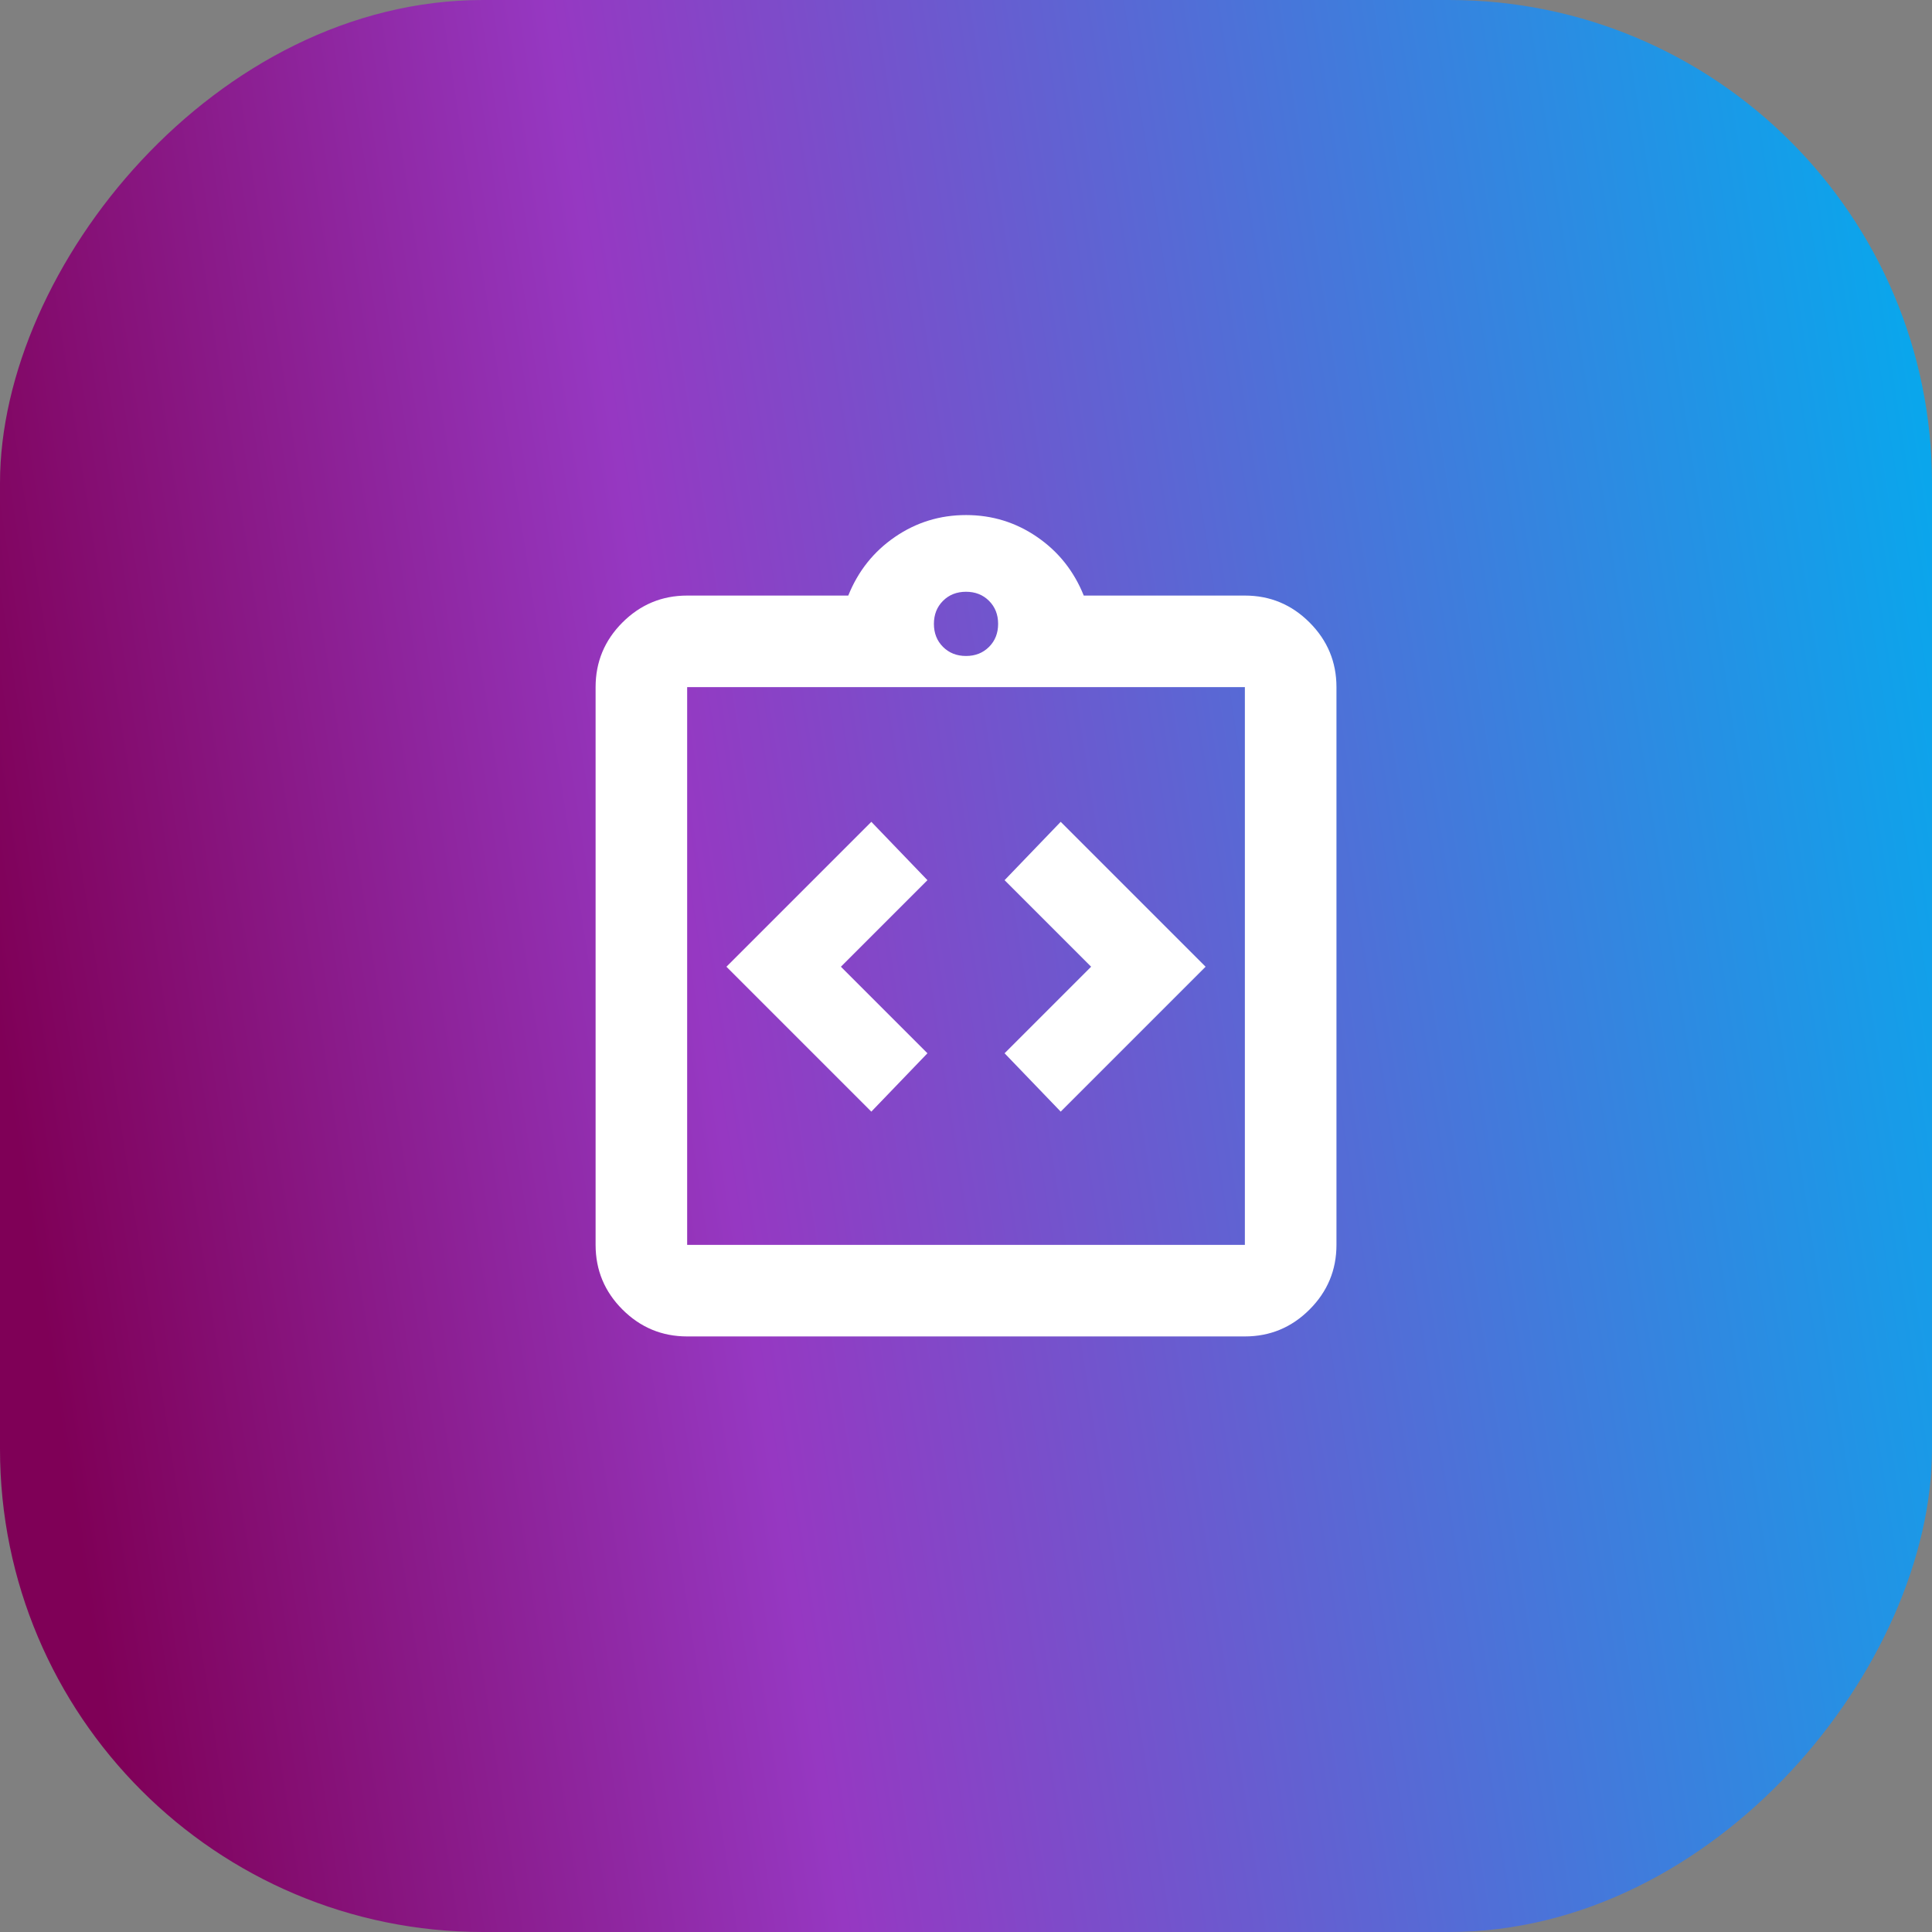 <svg width="64" height="64" viewBox="0 0 64 64" fill="none" xmlns="http://www.w3.org/2000/svg">
<rect x="0" y="0" width="64" height="64" fill="#808080" stroke="none"/>
<rect width="64" height="64" rx="16" transform="matrix(-1 0 0 1 64 0)" fill="url(#paint0_linear_561_1908)"/>
<mask id="mask0_561_1908" style="mask-type:alpha" maskUnits="userSpaceOnUse" x="16" y="16" width="32" height="32">
<rect x="16" y="16" width="32" height="32" fill="#D9D9D9"/>
</mask>
<g mask="url(#mask0_561_1908)">
<path d="M28.864 36.824L30.723 34.891L27.856 32.024L30.723 29.157L28.864 27.224L24.064 32.024L28.864 36.824ZM35.137 36.824L39.937 32.024L35.137 27.224L33.278 29.157L36.145 32.024L33.278 34.891L35.137 36.824ZM22.763 44.271C21.929 44.271 21.215 43.974 20.62 43.38C20.026 42.786 19.73 42.072 19.73 41.238V22.762C19.73 21.928 20.026 21.214 20.62 20.62C21.215 20.026 21.929 19.729 22.763 19.729H28.1C28.426 18.918 28.941 18.271 29.645 17.788C30.35 17.304 31.135 17.062 32.001 17.062C32.866 17.062 33.651 17.304 34.355 17.788C35.06 18.271 35.575 18.918 35.901 19.729H41.238C42.072 19.729 42.786 20.026 43.38 20.62C43.974 21.214 44.272 21.928 44.272 22.762V41.238C44.272 42.072 43.974 42.786 43.38 43.38C42.786 43.974 42.072 44.271 41.238 44.271H22.763ZM22.763 41.238H41.238V22.762H22.763V41.238ZM32.001 21.73C32.308 21.73 32.562 21.63 32.763 21.429C32.964 21.228 33.064 20.974 33.064 20.667C33.064 20.359 32.964 20.105 32.763 19.904C32.562 19.703 32.308 19.603 32.001 19.603C31.693 19.603 31.439 19.703 31.238 19.904C31.037 20.105 30.937 20.359 30.937 20.667C30.937 20.974 31.037 21.228 31.238 21.429C31.439 21.63 31.693 21.73 32.001 21.73Z" fill="white"/>
</g>
<defs>
<linearGradient id="paint0_linear_561_1908" x1="-1.463" y1="6" x2="66.757" y2="16.479" gradientUnits="userSpaceOnUse">
<stop stop-color="#00AEEF"/>
<stop offset="0.664" stop-color="#9638C2"/>
<stop offset="1" stop-color="#7F0057"/>
</linearGradient>
</defs>
</svg>
